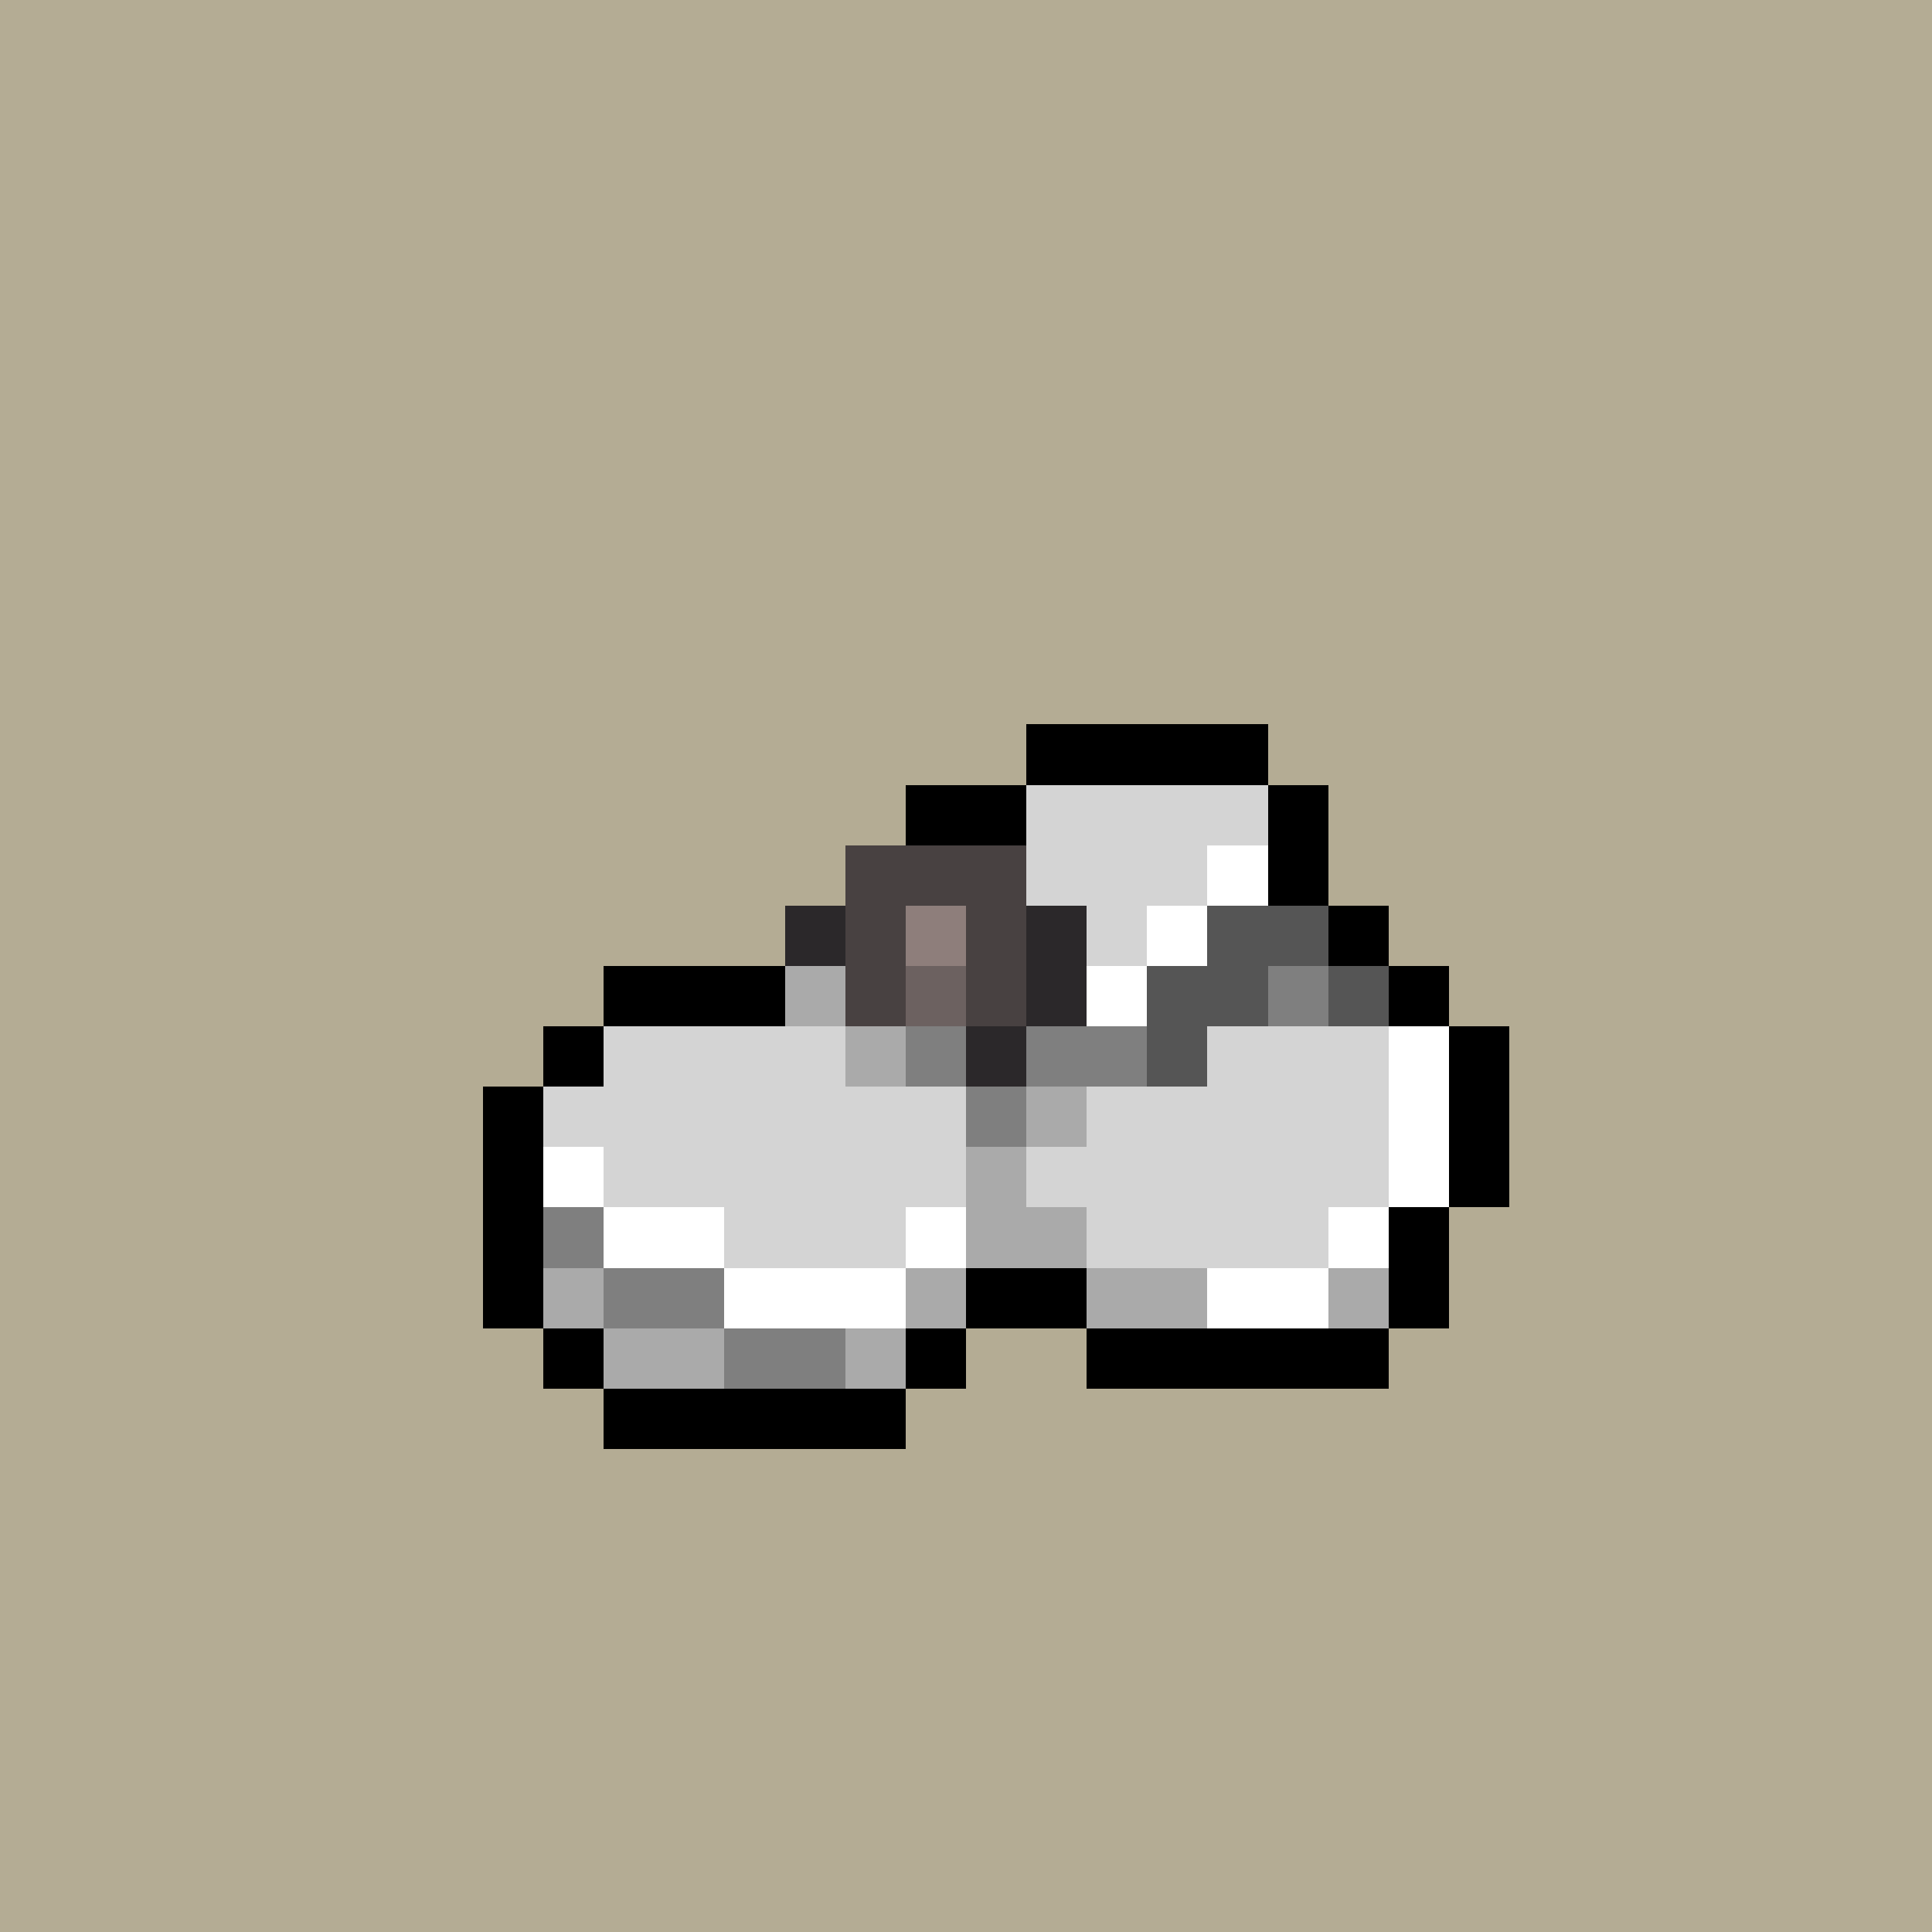 <svg xmlns="http://www.w3.org/2000/svg" viewBox="0 0 32 32" shape-rendering="crispEdges" width="512" height="512"><rect width="32" height="32" fill="#b4ac94"/><rect x="17" y="12" width="4" height="1" fill="rgb(0,0,0)" /><rect x="15" y="13" width="2" height="1" fill="rgb(0,0,0)" /><rect x="17" y="13" width="4" height="1" fill="rgb(212,212,212)" /><rect x="21" y="13" width="1" height="1" fill="rgb(0,0,0)" /><rect x="14" y="14" width="1" height="1" fill="rgb(0,0,0)" /><rect x="15" y="14" width="5" height="1" fill="rgb(212,212,212)" /><rect x="20" y="14" width="1" height="1" fill="rgb(255,255,255)" /><rect x="21" y="14" width="1" height="1" fill="rgb(0,0,0)" /><rect x="13" y="15" width="1" height="1" fill="rgb(0,0,0)" /><rect x="14" y="15" width="1" height="1" fill="rgb(127,127,127)" /><rect x="15" y="15" width="4" height="1" fill="rgb(212,212,212)" /><rect x="19" y="15" width="1" height="1" fill="rgb(255,255,255)" /><rect x="20" y="15" width="2" height="1" fill="rgb(85,85,85)" /><rect x="22" y="15" width="1" height="1" fill="rgb(0,0,0)" /><rect x="10" y="16" width="3" height="1" fill="rgb(0,0,0)" /><rect x="13" y="16" width="1" height="1" fill="rgb(170,170,170)" /><rect x="14" y="16" width="1" height="1" fill="rgb(127,127,127)" /><rect x="15" y="16" width="1" height="1" fill="rgb(255,255,255)" /><rect x="16" y="16" width="1" height="1" fill="rgb(212,212,212)" /><rect x="17" y="16" width="2" height="1" fill="rgb(255,255,255)" /><rect x="19" y="16" width="2" height="1" fill="rgb(85,85,85)" /><rect x="21" y="16" width="1" height="1" fill="rgb(127,127,127)" /><rect x="22" y="16" width="1" height="1" fill="rgb(85,85,85)" /><rect x="23" y="16" width="1" height="1" fill="rgb(0,0,0)" /><rect x="9" y="17" width="1" height="1" fill="rgb(0,0,0)" /><rect x="10" y="17" width="4" height="1" fill="rgb(212,212,212)" /><rect x="14" y="17" width="1" height="1" fill="rgb(170,170,170)" /><rect x="15" y="17" width="1" height="1" fill="rgb(127,127,127)" /><rect x="16" y="17" width="1" height="1" fill="rgb(255,255,255)" /><rect x="17" y="17" width="2" height="1" fill="rgb(127,127,127)" /><rect x="19" y="17" width="1" height="1" fill="rgb(85,85,85)" /><rect x="20" y="17" width="3" height="1" fill="rgb(212,212,212)" /><rect x="23" y="17" width="1" height="1" fill="rgb(255,255,255)" /><rect x="24" y="17" width="1" height="1" fill="rgb(0,0,0)" /><rect x="8" y="18" width="1" height="1" fill="rgb(0,0,0)" /><rect x="9" y="18" width="7" height="1" fill="rgb(212,212,212)" /><rect x="16" y="18" width="1" height="1" fill="rgb(127,127,127)" /><rect x="17" y="18" width="1" height="1" fill="rgb(170,170,170)" /><rect x="18" y="18" width="5" height="1" fill="rgb(212,212,212)" /><rect x="23" y="18" width="1" height="1" fill="rgb(255,255,255)" /><rect x="24" y="18" width="1" height="1" fill="rgb(0,0,0)" /><rect x="8" y="19" width="1" height="1" fill="rgb(0,0,0)" /><rect x="9" y="19" width="1" height="1" fill="rgb(255,255,255)" /><rect x="10" y="19" width="6" height="1" fill="rgb(212,212,212)" /><rect x="16" y="19" width="1" height="1" fill="rgb(170,170,170)" /><rect x="17" y="19" width="6" height="1" fill="rgb(212,212,212)" /><rect x="23" y="19" width="1" height="1" fill="rgb(255,255,255)" /><rect x="24" y="19" width="1" height="1" fill="rgb(0,0,0)" /><rect x="8" y="20" width="1" height="1" fill="rgb(0,0,0)" /><rect x="9" y="20" width="1" height="1" fill="rgb(127,127,127)" /><rect x="10" y="20" width="2" height="1" fill="rgb(255,255,255)" /><rect x="12" y="20" width="3" height="1" fill="rgb(212,212,212)" /><rect x="15" y="20" width="1" height="1" fill="rgb(255,255,255)" /><rect x="16" y="20" width="2" height="1" fill="rgb(170,170,170)" /><rect x="18" y="20" width="4" height="1" fill="rgb(212,212,212)" /><rect x="22" y="20" width="1" height="1" fill="rgb(255,255,255)" /><rect x="23" y="20" width="1" height="1" fill="rgb(0,0,0)" /><rect x="8" y="21" width="1" height="1" fill="rgb(0,0,0)" /><rect x="9" y="21" width="1" height="1" fill="rgb(170,170,170)" /><rect x="10" y="21" width="2" height="1" fill="rgb(127,127,127)" /><rect x="12" y="21" width="3" height="1" fill="rgb(255,255,255)" /><rect x="15" y="21" width="1" height="1" fill="rgb(170,170,170)" /><rect x="16" y="21" width="2" height="1" fill="rgb(0,0,0)" /><rect x="18" y="21" width="2" height="1" fill="rgb(170,170,170)" /><rect x="20" y="21" width="2" height="1" fill="rgb(255,255,255)" /><rect x="22" y="21" width="1" height="1" fill="rgb(170,170,170)" /><rect x="23" y="21" width="1" height="1" fill="rgb(0,0,0)" /><rect x="9" y="22" width="1" height="1" fill="rgb(0,0,0)" /><rect x="10" y="22" width="2" height="1" fill="rgb(170,170,170)" /><rect x="12" y="22" width="2" height="1" fill="rgb(127,127,127)" /><rect x="14" y="22" width="1" height="1" fill="rgb(170,170,170)" /><rect x="15" y="22" width="1" height="1" fill="rgb(0,0,0)" /><rect x="18" y="22" width="5" height="1" fill="rgb(0,0,0)" /><rect x="10" y="23" width="5" height="1" fill="rgb(0,0,0)" /><rect x="14" y="14" width="3" height="1" fill="rgb(72,65,65)" /><rect x="13" y="15" width="1" height="1" fill="rgb(43,40,42)" /><rect x="14" y="15" width="1" height="1" fill="rgb(72,65,65)" /><rect x="15" y="15" width="1" height="1" fill="rgb(142,126,123)" /><rect x="16" y="15" width="1" height="1" fill="rgb(72,65,65)" /><rect x="17" y="15" width="1" height="1" fill="rgb(43,40,42)" /><rect x="14" y="16" width="1" height="1" fill="rgb(72,65,65)" /><rect x="15" y="16" width="1" height="1" fill="rgb(108,97,96)" /><rect x="16" y="16" width="1" height="1" fill="rgb(72,65,65)" /><rect x="17" y="16" width="1" height="1" fill="rgb(43,40,42)" /><rect x="16" y="17" width="1" height="1" fill="rgb(43,40,42)" /></svg>